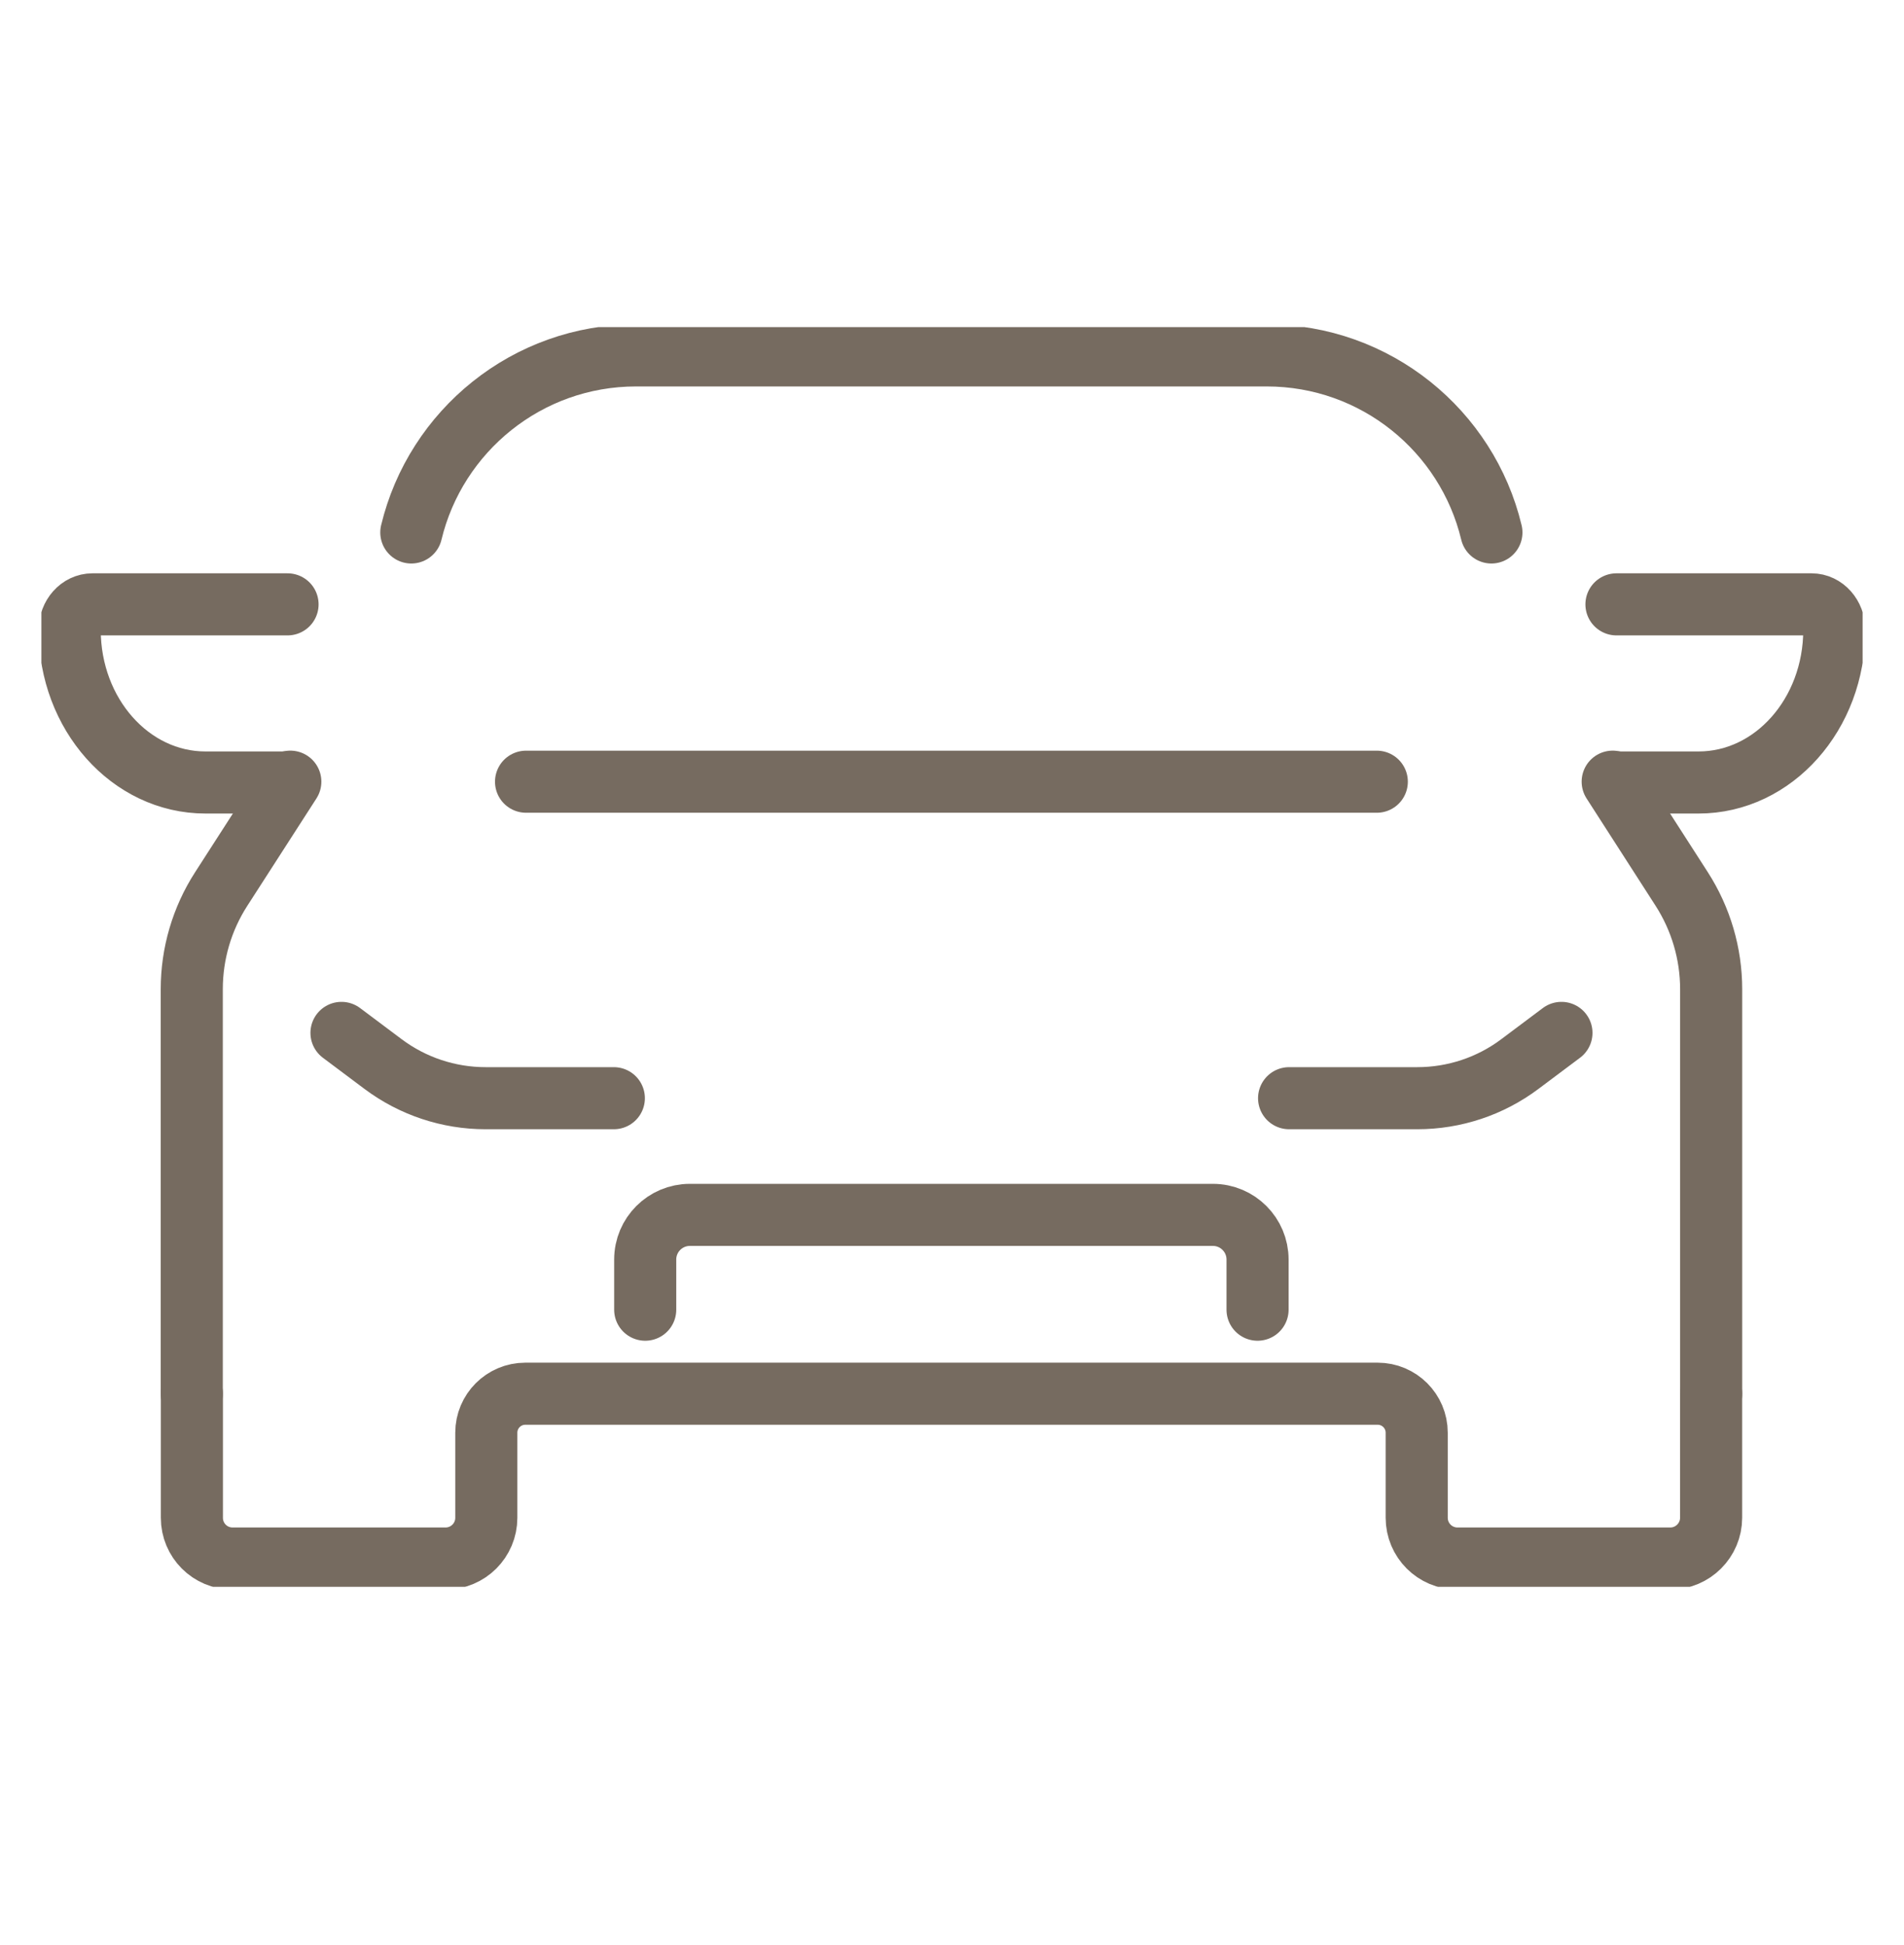 <?xml version="1.0" encoding="UTF-8"?>
<svg xmlns="http://www.w3.org/2000/svg" xmlns:xlink="http://www.w3.org/1999/xlink" fill="none" height="47" viewBox="0 0 46 47" width="46">
  <clipPath id="a">
    <path d="m1 7.903h44v30.436h-44z"></path>
  </clipPath>
  <g clip-path="url(#a)" stroke="#766b60" stroke-linecap="round" stroke-linejoin="round" stroke-width="1.5">
    <path d="m41.34 33.675v2.996c0 .542-.443.985-.985.985h-5.143c-.544 0-.985-.441-.985-.985v-2.055c0-.52-.422-.942-.943-.942h-20.593c-.52 0-.942.422-.942.942v2.055c0 .544-.441.985-.985.985h-5.145c-.544 0-.983-.439-.983-.983v-2.998"></path>
    <path d="m4.633 33.675v-9.774c0-.86.246-1.701.713-2.424l1.668-2.591"></path>
    <path d="m38.962 18.886 1.666 2.591c.465.723.713 1.564.713 2.424v9.774"></path>
    <path d="m33.263 18.887h-20.554"></path>
    <path d="m15.588 31.644v-1.212c0-.597.484-1.079 1.079-1.079h12.636c.597 0 1.079.484 1.079 1.079v1.212"></path>
    <path d="m8.25 24.956 1.006.754c.715.535 1.582.824 2.475.824h3.099"></path>
    <path d="m37.724 24.956-1.006.754c-.713.535-1.582.824-2.475.824h-3.099"></path>
    <path d="m39.053 18.906h1.984c1.811 0 3.279-1.651 3.279-3.687 0-.34-.246-.617-.549-.617h-4.714"></path>
    <path d="m6.947 18.906h-1.984c-1.811 0-3.279-1.651-3.279-3.687 0-.34.246-.617.549-.617h4.714"></path>
    <path d="m36.032 12.865c-.587-2.453-2.795-4.278-5.431-4.278h-15.233c-2.634 0-4.842 1.826-5.431 4.278"></path>
  </g>
</svg>
